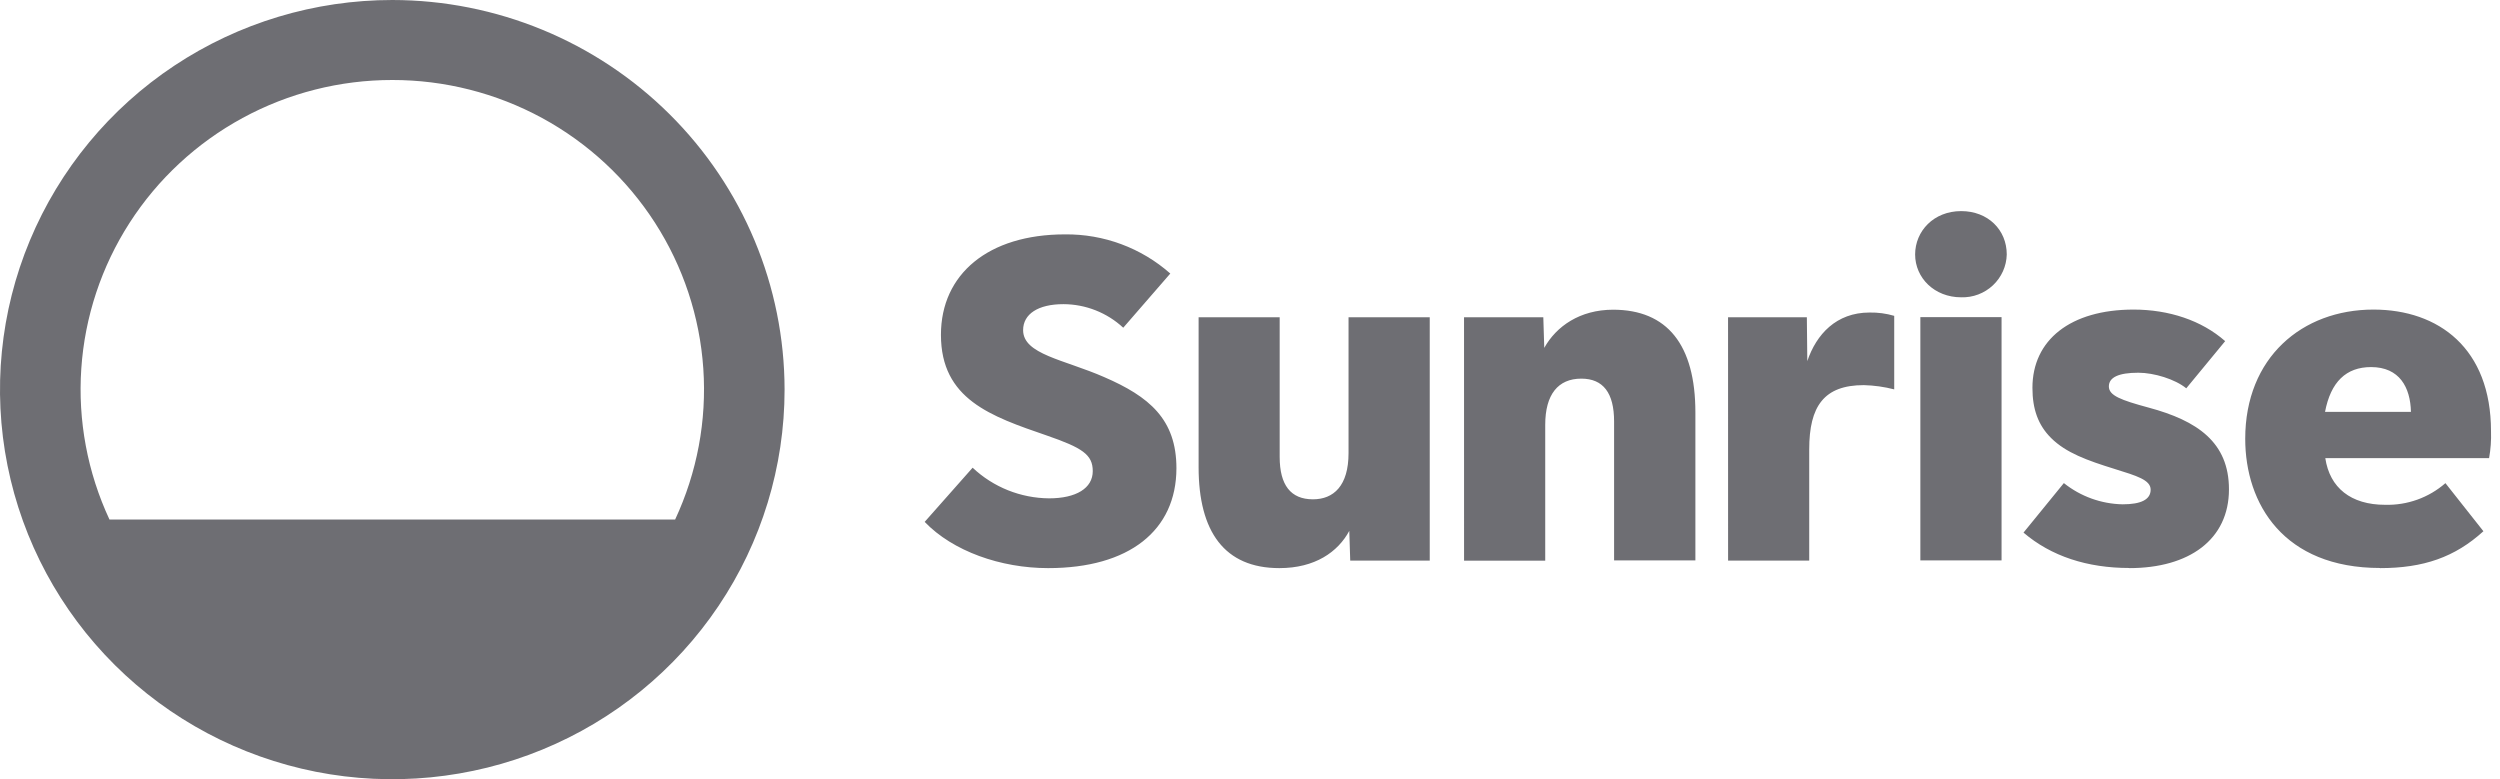 <svg xmlns="http://www.w3.org/2000/svg" width="77" height="24" viewBox="0 0 77 24" fill="none"><g id="Group 7"><path id="Vector" d="M12.084 4.39376e-08C9.694 -0 7.358 0.703 5.37 2.022C3.383 3.34 1.835 5.215 0.92 7.407C0.005 9.6 -0.234 12.013 0.232 14.341C0.698 16.669 1.849 18.807 3.539 20.485C5.229 22.164 7.382 23.306 9.726 23.77C12.069 24.232 14.499 23.995 16.707 23.086C18.915 22.178 20.802 20.64 22.129 18.666C23.457 16.693 24.165 14.372 24.165 11.999C24.162 8.818 22.888 5.768 20.623 3.518C18.358 1.268 15.287 0.003 12.084 4.39376e-08ZM12.084 2.464C13.695 2.463 15.282 2.866 16.696 3.634C18.11 4.403 19.306 5.513 20.174 6.862C21.042 8.211 21.554 9.756 21.662 11.353C21.771 12.95 21.472 14.549 20.794 16.002H3.372C2.694 14.549 2.395 12.95 2.504 11.353C2.612 9.755 3.124 8.211 3.992 6.862C4.86 5.513 6.057 4.403 7.471 3.634C8.885 2.865 10.471 2.463 12.084 2.464Z" fill="#6E6E73"></path><path id="Vector_2" d="M32.283 17.498C30.819 17.498 29.345 16.976 28.48 16.074L29.957 14.405C30.593 15.005 31.435 15.342 32.312 15.349C33.145 15.349 33.657 15.038 33.657 14.51C33.657 14.001 33.332 13.791 32.239 13.413C30.517 12.821 28.981 12.297 28.981 10.312C28.981 8.439 30.444 7.219 32.798 7.219C33.994 7.205 35.152 7.635 36.045 8.425L34.596 10.094C34.096 9.63 33.438 9.37 32.754 9.368C31.974 9.368 31.512 9.672 31.512 10.168C31.512 10.915 32.767 11.071 34.006 11.613C35.391 12.212 36.234 12.909 36.234 14.423C36.231 16.34 34.778 17.498 32.283 17.498ZM39.404 17.498C37.714 17.498 36.917 16.375 36.917 14.39V9.772H39.414V14.072C39.414 14.943 39.755 15.378 40.438 15.379C41.077 15.379 41.535 14.962 41.535 13.955V9.772H44.036V17.266H41.587L41.558 16.351C41.209 17.001 40.501 17.498 39.405 17.498H39.404ZM45.092 9.772H47.534L47.563 10.715C47.934 10.048 48.664 9.539 49.684 9.539C51.349 9.539 52.218 10.618 52.218 12.705V17.26H49.714V12.981C49.714 12.102 49.378 11.662 48.705 11.662C47.988 11.662 47.593 12.15 47.593 13.085V17.268H45.093L45.092 9.772ZM53.224 9.772H55.651L55.665 11.122C55.943 10.298 56.558 9.626 57.58 9.626C57.838 9.621 58.095 9.655 58.342 9.728V11.993C58.036 11.914 57.722 11.87 57.405 11.862C56.179 11.862 55.724 12.512 55.724 13.838V17.266H53.225L53.224 9.772ZM60.404 9.157C59.58 9.157 58.986 8.558 58.986 7.838C58.986 7.119 59.557 6.502 60.404 6.502C61.228 6.502 61.808 7.077 61.808 7.838C61.804 8.017 61.764 8.192 61.691 8.355C61.617 8.518 61.513 8.665 61.382 8.788C61.252 8.91 61.098 9.006 60.931 9.069C60.763 9.133 60.584 9.162 60.404 9.157ZM59.147 9.767H61.648V17.261H59.147V9.767ZM65.582 17.494C64.291 17.494 63.177 17.134 62.324 16.404L63.567 14.879C64.081 15.29 64.717 15.52 65.377 15.533C65.951 15.533 66.24 15.383 66.24 15.082C66.24 14.781 65.811 14.656 65.128 14.443C64.284 14.181 63.633 13.947 63.175 13.492C62.776 13.096 62.599 12.603 62.599 11.945C62.599 10.473 63.767 9.535 65.714 9.535C66.8 9.535 67.811 9.868 68.535 10.507L67.337 11.96C66.993 11.679 66.345 11.48 65.86 11.48C65.256 11.48 64.953 11.621 64.953 11.902C64.953 12.182 65.315 12.321 66.181 12.555C67.678 12.958 68.652 13.621 68.652 15.072C68.652 16.619 67.427 17.498 65.582 17.498V17.494ZM73.306 17.494C70.337 17.494 69.153 15.522 69.153 13.514C69.153 11.011 70.906 9.535 73.102 9.535C75.113 9.535 76.723 10.733 76.723 13.281C76.733 13.559 76.713 13.837 76.664 14.11H71.619C71.755 15.022 72.406 15.548 73.462 15.548C74.144 15.566 74.807 15.328 75.319 14.881L76.489 16.362C75.612 17.16 74.647 17.498 73.302 17.498L73.306 17.494ZM74.257 12.686C74.24 11.932 73.906 11.306 73.029 11.306C72.259 11.306 71.786 11.766 71.611 12.686H74.257Z" fill="#6E6E73"></path></g></svg>
